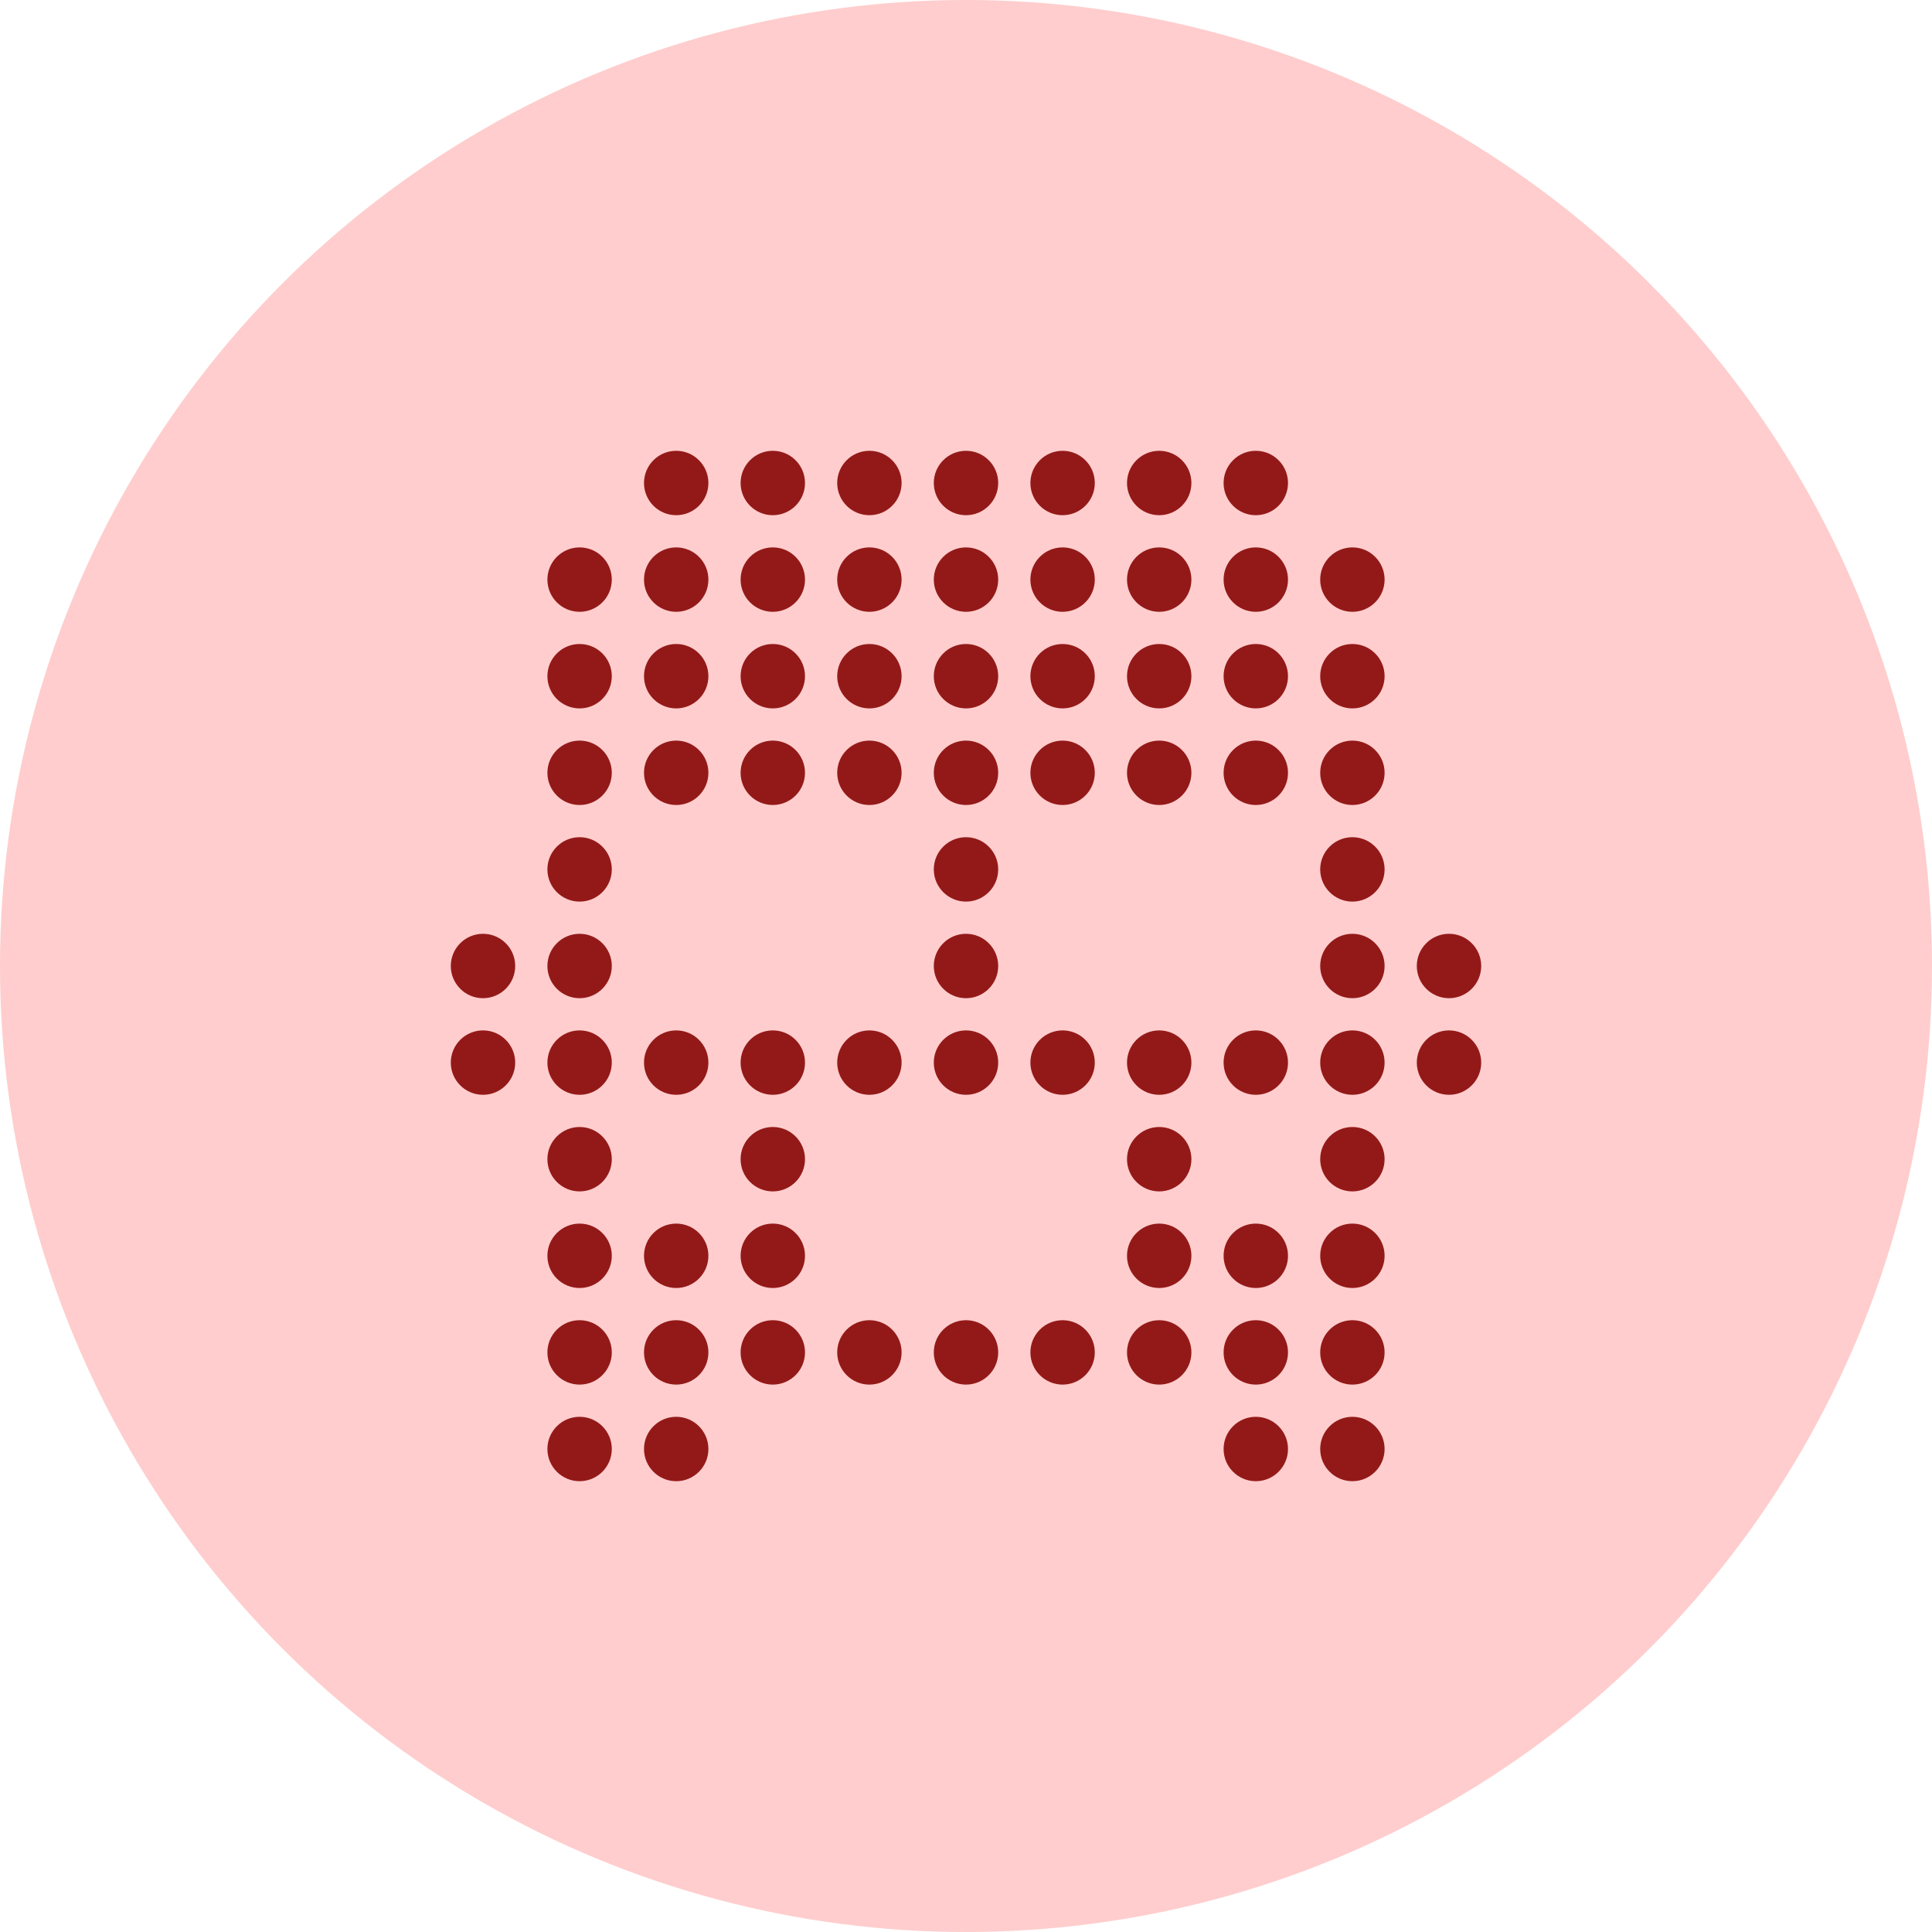 <svg xmlns="http://www.w3.org/2000/svg" width="60" height="60" viewBox="0 0 60 60" fill="none"><circle cx="30" cy="30" r="30" fill="#FFCDCD"></circle><g clip-path="url(#clip0_3000_3651)"><path d="M36 22C36.552 22 37 21.552 37 21C37 20.448 36.552 20 36 20C35.448 20 35 20.448 35 21C35 21.552 35.448 22 36 22Z" fill="#931919"></path><path d="M36 19C36.552 19 37 18.552 37 18C37 17.448 36.552 17 36 17C35.448 17 35 17.448 35 18C35 18.552 35.448 19 36 19Z" fill="#931919"></path><path d="M33 22C33.552 22 34 21.552 34 21C34 20.448 33.552 20 33 20C32.448 20 32 20.448 32 21C32 21.552 32.448 22 33 22Z" fill="#931919"></path><path d="M33 19C33.552 19 34 18.552 34 18C34 17.448 33.552 17 33 17C32.448 17 32 17.448 32 18C32 18.552 32.448 19 33 19Z" fill="#931919"></path><path d="M30 22C30.552 22 31 21.552 31 21C31 20.448 30.552 20 30 20C29.448 20 29 20.448 29 21C29 21.552 29.448 22 30 22Z" fill="#931919"></path><path d="M30 19C30.552 19 31 18.552 31 18C31 17.448 30.552 17 30 17C29.448 17 29 17.448 29 18C29 18.552 29.448 19 30 19Z" fill="#931919"></path><path d="M27 22C27.552 22 28 21.552 28 21C28 20.448 27.552 20 27 20C26.448 20 26 20.448 26 21C26 21.552 26.448 22 27 22Z" fill="#931919"></path><path d="M27 19C27.552 19 28 18.552 28 18C28 17.448 27.552 17 27 17C26.448 17 26 17.448 26 18C26 18.552 26.448 19 27 19Z" fill="#931919"></path><path d="M24 22C24.552 22 25 21.552 25 21C25 20.448 24.552 20 24 20C23.448 20 23 20.448 23 21C23 21.552 23.448 22 24 22Z" fill="#931919"></path><path d="M24 19C24.552 19 25 18.552 25 18C25 17.448 24.552 17 24 17C23.448 17 23 17.448 23 18C23 18.552 23.448 19 24 19Z" fill="#931919"></path><path d="M15 34C15.552 34 16 33.552 16 33C16 32.448 15.552 32 15 32C14.448 32 14 32.448 14 33C14 33.552 14.448 34 15 34Z" fill="#931919"></path><path d="M15 31C15.552 31 16 30.552 16 30C16 29.448 15.552 29 15 29C14.448 29 14 29.448 14 30C14 30.552 14.448 31 15 31Z" fill="#931919"></path><path d="M45 34C45.552 34 46 33.552 46 33C46 32.448 45.552 32 45 32C44.448 32 44 32.448 44 33C44 33.552 44.448 34 45 34Z" fill="#931919"></path><path d="M45 31C45.552 31 46 30.552 46 30C46 29.448 45.552 29 45 29C44.448 29 44 29.448 44 30C44 30.552 44.448 31 45 31Z" fill="#931919"></path><path d="M18 22C18.552 22 19 21.552 19 21C19 20.448 18.552 20 18 20C17.448 20 17 20.448 17 21C17 21.552 17.448 22 18 22Z" fill="#931919"></path><path d="M39 25C39.552 25 40 24.552 40 24C40 23.448 39.552 23 39 23C38.448 23 38 23.448 38 24C38 24.552 38.448 25 39 25Z" fill="#931919"></path><path d="M36 25C36.552 25 37 24.552 37 24C37 23.448 36.552 23 36 23C35.448 23 35 23.448 35 24C35 24.552 35.448 25 36 25Z" fill="#931919"></path><path d="M33 25C33.552 25 34 24.552 34 24C34 23.448 33.552 23 33 23C32.448 23 32 23.448 32 24C32 24.552 32.448 25 33 25Z" fill="#931919"></path><path d="M30 25C30.552 25 31 24.552 31 24C31 23.448 30.552 23 30 23C29.448 23 29 23.448 29 24C29 24.552 29.448 25 30 25Z" fill="#931919"></path><path d="M27 25C27.552 25 28 24.552 28 24C28 23.448 27.552 23 27 23C26.448 23 26 23.448 26 24C26 24.552 26.448 25 27 25Z" fill="#931919"></path><path d="M24 25C24.552 25 25 24.552 25 24C25 23.448 24.552 23 24 23C23.448 23 23 23.448 23 24C23 24.552 23.448 25 24 25Z" fill="#931919"></path><path d="M21 25C21.552 25 22 24.552 22 24C22 23.448 21.552 23 21 23C20.448 23 20 23.448 20 24C20 24.552 20.448 25 21 25Z" fill="#931919"></path><path d="M30 28C30.552 28 31 27.552 31 27C31 26.448 30.552 26 30 26C29.448 26 29 26.448 29 27C29 27.552 29.448 28 30 28Z" fill="#931919"></path><path d="M18 25C18.552 25 19 24.552 19 24C19 23.448 18.552 23 18 23C17.448 23 17 23.448 17 24C17 24.552 17.448 25 18 25Z" fill="#931919"></path><path d="M18 28C18.552 28 19 27.552 19 27C19 26.448 18.552 26 18 26C17.448 26 17 26.448 17 27C17 27.552 17.448 28 18 28Z" fill="#931919"></path><path d="M18 31C18.552 31 19 30.552 19 30C19 29.448 18.552 29 18 29C17.448 29 17 29.448 17 30C17 30.552 17.448 31 18 31Z" fill="#931919"></path><path d="M18 34C18.552 34 19 33.552 19 33C19 32.448 18.552 32 18 32C17.448 32 17 32.448 17 33C17 33.552 17.448 34 18 34Z" fill="#931919"></path><path d="M18 37C18.552 37 19 36.552 19 36C19 35.448 18.552 35 18 35C17.448 35 17 35.448 17 36C17 36.552 17.448 37 18 37Z" fill="#931919"></path><path d="M18 40C18.552 40 19 39.552 19 39C19 38.448 18.552 38 18 38C17.448 38 17 38.448 17 39C17 39.552 17.448 40 18 40Z" fill="#931919"></path><path d="M42 22C42.552 22 43 21.552 43 21C43 20.448 42.552 20 42 20C41.448 20 41 20.448 41 21C41 21.552 41.448 22 42 22Z" fill="#931919"></path><path d="M39 22C39.552 22 40 21.552 40 21C40 20.448 39.552 20 39 20C38.448 20 38 20.448 38 21C38 21.552 38.448 22 39 22Z" fill="#931919"></path><path d="M21 22C21.552 22 22 21.552 22 21C22 20.448 21.552 20 21 20C20.448 20 20 20.448 20 21C20 21.552 20.448 22 21 22Z" fill="#931919"></path><path d="M39 16C39.552 16 40 15.552 40 15C40 14.448 39.552 14 39 14C38.448 14 38 14.448 38 15C38 15.552 38.448 16 39 16Z" fill="#931919"></path><path d="M36 16C36.552 16 37 15.552 37 15C37 14.448 36.552 14 36 14C35.448 14 35 14.448 35 15C35 15.552 35.448 16 36 16Z" fill="#931919"></path><path d="M33 16C33.552 16 34 15.552 34 15C34 14.448 33.552 14 33 14C32.448 14 32 14.448 32 15C32 15.552 32.448 16 33 16Z" fill="#931919"></path><path d="M30 16C30.552 16 31 15.552 31 15C31 14.448 30.552 14 30 14C29.448 14 29 14.448 29 15C29 15.552 29.448 16 30 16Z" fill="#931919"></path><path d="M27 16C27.552 16 28 15.552 28 15C28 14.448 27.552 14 27 14C26.448 14 26 14.448 26 15C26 15.552 26.448 16 27 16Z" fill="#931919"></path><path d="M24 16C24.552 16 25 15.552 25 15C25 14.448 24.552 14 24 14C23.448 14 23 14.448 23 15C23 15.552 23.448 16 24 16Z" fill="#931919"></path><path d="M21 16C21.552 16 22 15.552 22 15C22 14.448 21.552 14 21 14C20.448 14 20 14.448 20 15C20 15.552 20.448 16 21 16Z" fill="#931919"></path><path d="M18 19C18.552 19 19 18.552 19 18C19 17.448 18.552 17 18 17C17.448 17 17 17.448 17 18C17 18.552 17.448 19 18 19Z" fill="#931919"></path><path d="M42 19C42.552 19 43 18.552 43 18C43 17.448 42.552 17 42 17C41.448 17 41 17.448 41 18C41 18.552 41.448 19 42 19Z" fill="#931919"></path><path d="M39 19C39.552 19 40 18.552 40 18C40 17.448 39.552 17 39 17C38.448 17 38 17.448 38 18C38 18.552 38.448 19 39 19Z" fill="#931919"></path><path d="M21 19C21.552 19 22 18.552 22 18C22 17.448 21.552 17 21 17C20.448 17 20 17.448 20 18C20 18.552 20.448 19 21 19Z" fill="#931919"></path><path d="M42 25C42.552 25 43 24.552 43 24C43 23.448 42.552 23 42 23C41.448 23 41 23.448 41 24C41 24.552 41.448 25 42 25Z" fill="#931919"></path><path d="M42 28C42.552 28 43 27.552 43 27C43 26.448 42.552 26 42 26C41.448 26 41 26.448 41 27C41 27.552 41.448 28 42 28Z" fill="#931919"></path><path d="M42 31C42.552 31 43 30.552 43 30C43 29.448 42.552 29 42 29C41.448 29 41 29.448 41 30C41 30.552 41.448 31 42 31Z" fill="#931919"></path><path d="M42 34C42.552 34 43 33.552 43 33C43 32.448 42.552 32 42 32C41.448 32 41 32.448 41 33C41 33.552 41.448 34 42 34Z" fill="#931919"></path><path d="M42 37C42.552 37 43 36.552 43 36C43 35.448 42.552 35 42 35C41.448 35 41 35.448 41 36C41 36.552 41.448 37 42 37Z" fill="#931919"></path><path d="M42 40C42.552 40 43 39.552 43 39C43 38.448 42.552 38 42 38C41.448 38 41 38.448 41 39C41 39.552 41.448 40 42 40Z" fill="#931919"></path><path d="M24 34C24.552 34 25 33.552 25 33C25 32.448 24.552 32 24 32C23.448 32 23 32.448 23 33C23 33.552 23.448 34 24 34Z" fill="#931919"></path><path d="M21 34C21.552 34 22 33.552 22 33C22 32.448 21.552 32 21 32C20.448 32 20 32.448 20 33C20 33.552 20.448 34 21 34Z" fill="#931919"></path><path d="M24 43C24.552 43 25 42.552 25 42C25 41.448 24.552 41 24 41C23.448 41 23 41.448 23 42C23 42.552 23.448 43 24 43Z" fill="#931919"></path><path d="M21 43C21.552 43 22 42.552 22 42C22 41.448 21.552 41 21 41C20.448 41 20 41.448 20 42C20 42.552 20.448 43 21 43Z" fill="#931919"></path><path d="M30 31C30.552 31 31 30.552 31 30C31 29.448 30.552 29 30 29C29.448 29 29 29.448 29 30C29 30.552 29.448 31 30 31Z" fill="#931919"></path><path d="M30 34C30.552 34 31 33.552 31 33C31 32.448 30.552 32 30 32C29.448 32 29 32.448 29 33C29 33.552 29.448 34 30 34Z" fill="#931919"></path><path d="M27 34C27.552 34 28 33.552 28 33C28 32.448 27.552 32 27 32C26.448 32 26 32.448 26 33C26 33.552 26.448 34 27 34Z" fill="#931919"></path><path d="M30 43C30.552 43 31 42.552 31 42C31 41.448 30.552 41 30 41C29.448 41 29 41.448 29 42C29 42.552 29.448 43 30 43Z" fill="#931919"></path><path d="M27 43C27.552 43 28 42.552 28 42C28 41.448 27.552 41 27 41C26.448 41 26 41.448 26 42C26 42.552 26.448 43 27 43Z" fill="#931919"></path><path d="M36 34C36.552 34 37 33.552 37 33C37 32.448 36.552 32 36 32C35.448 32 35 32.448 35 33C35 33.552 35.448 34 36 34Z" fill="#931919"></path><path d="M36 37C36.552 37 37 36.552 37 36C37 35.448 36.552 35 36 35C35.448 35 35 35.448 35 36C35 36.552 35.448 37 36 37Z" fill="#931919"></path><path d="M36 40C36.552 40 37 39.552 37 39C37 38.448 36.552 38 36 38C35.448 38 35 38.448 35 39C35 39.552 35.448 40 36 40Z" fill="#931919"></path><path d="M39 40C39.552 40 40 39.552 40 39C40 38.448 39.552 38 39 38C38.448 38 38 38.448 38 39C38 39.552 38.448 40 39 40Z" fill="#931919"></path><path d="M24 40C24.552 40 25 39.552 25 39C25 38.448 24.552 38 24 38C23.448 38 23 38.448 23 39C23 39.552 23.448 40 24 40Z" fill="#931919"></path><path d="M24 37C24.552 37 25 36.552 25 36C25 35.448 24.552 35 24 35C23.448 35 23 35.448 23 36C23 36.552 23.448 37 24 37Z" fill="#931919"></path><path d="M21 40C21.552 40 22 39.552 22 39C22 38.448 21.552 38 21 38C20.448 38 20 38.448 20 39C20 39.552 20.448 40 21 40Z" fill="#931919"></path><path d="M33 34C33.552 34 34 33.552 34 33C34 32.448 33.552 32 33 32C32.448 32 32 32.448 32 33C32 33.552 32.448 34 33 34Z" fill="#931919"></path><path d="M36 43C36.552 43 37 42.552 37 42C37 41.448 36.552 41 36 41C35.448 41 35 41.448 35 42C35 42.552 35.448 43 36 43Z" fill="#931919"></path><path d="M39 34C39.552 34 40 33.552 40 33C40 32.448 39.552 32 39 32C38.448 32 38 32.448 38 33C38 33.552 38.448 34 39 34Z" fill="#931919"></path><path d="M39 43C39.552 43 40 42.552 40 42C40 41.448 39.552 41 39 41C38.448 41 38 41.448 38 42C38 42.552 38.448 43 39 43Z" fill="#931919"></path><path d="M33 43C33.552 43 34 42.552 34 42C34 41.448 33.552 41 33 41C32.448 41 32 41.448 32 42C32 42.552 32.448 43 33 43Z" fill="#931919"></path><path d="M42 43C42.552 43 43 42.552 43 42C43 41.448 42.552 41 42 41C41.448 41 41 41.448 41 42C41 42.552 41.448 43 42 43Z" fill="#931919"></path><path d="M18 43C18.552 43 19 42.552 19 42C19 41.448 18.552 41 18 41C17.448 41 17 41.448 17 42C17 42.552 17.448 43 18 43Z" fill="#931919"></path><path d="M39 46C39.552 46 40 45.552 40 45C40 44.448 39.552 44 39 44C38.448 44 38 44.448 38 45C38 45.552 38.448 46 39 46Z" fill="#931919"></path><path d="M42 46C42.552 46 43 45.552 43 45C43 44.448 42.552 44 42 44C41.448 44 41 44.448 41 45C41 45.552 41.448 46 42 46Z" fill="#931919"></path><path d="M21 46C21.552 46 22 45.552 22 45C22 44.448 21.552 44 21 44C20.448 44 20 44.448 20 45C20 45.552 20.448 46 21 46Z" fill="#931919"></path><path d="M18 46C18.552 46 19 45.552 19 45C19 44.448 18.552 44 18 44C17.448 44 17 44.448 17 45C17 45.552 17.448 46 18 46Z" fill="#931919"></path></g><defs><clipPath id="clip0_3000_3651"><rect width="32" height="32" fill="white" transform="translate(14 14)"></rect></clipPath></defs></svg>